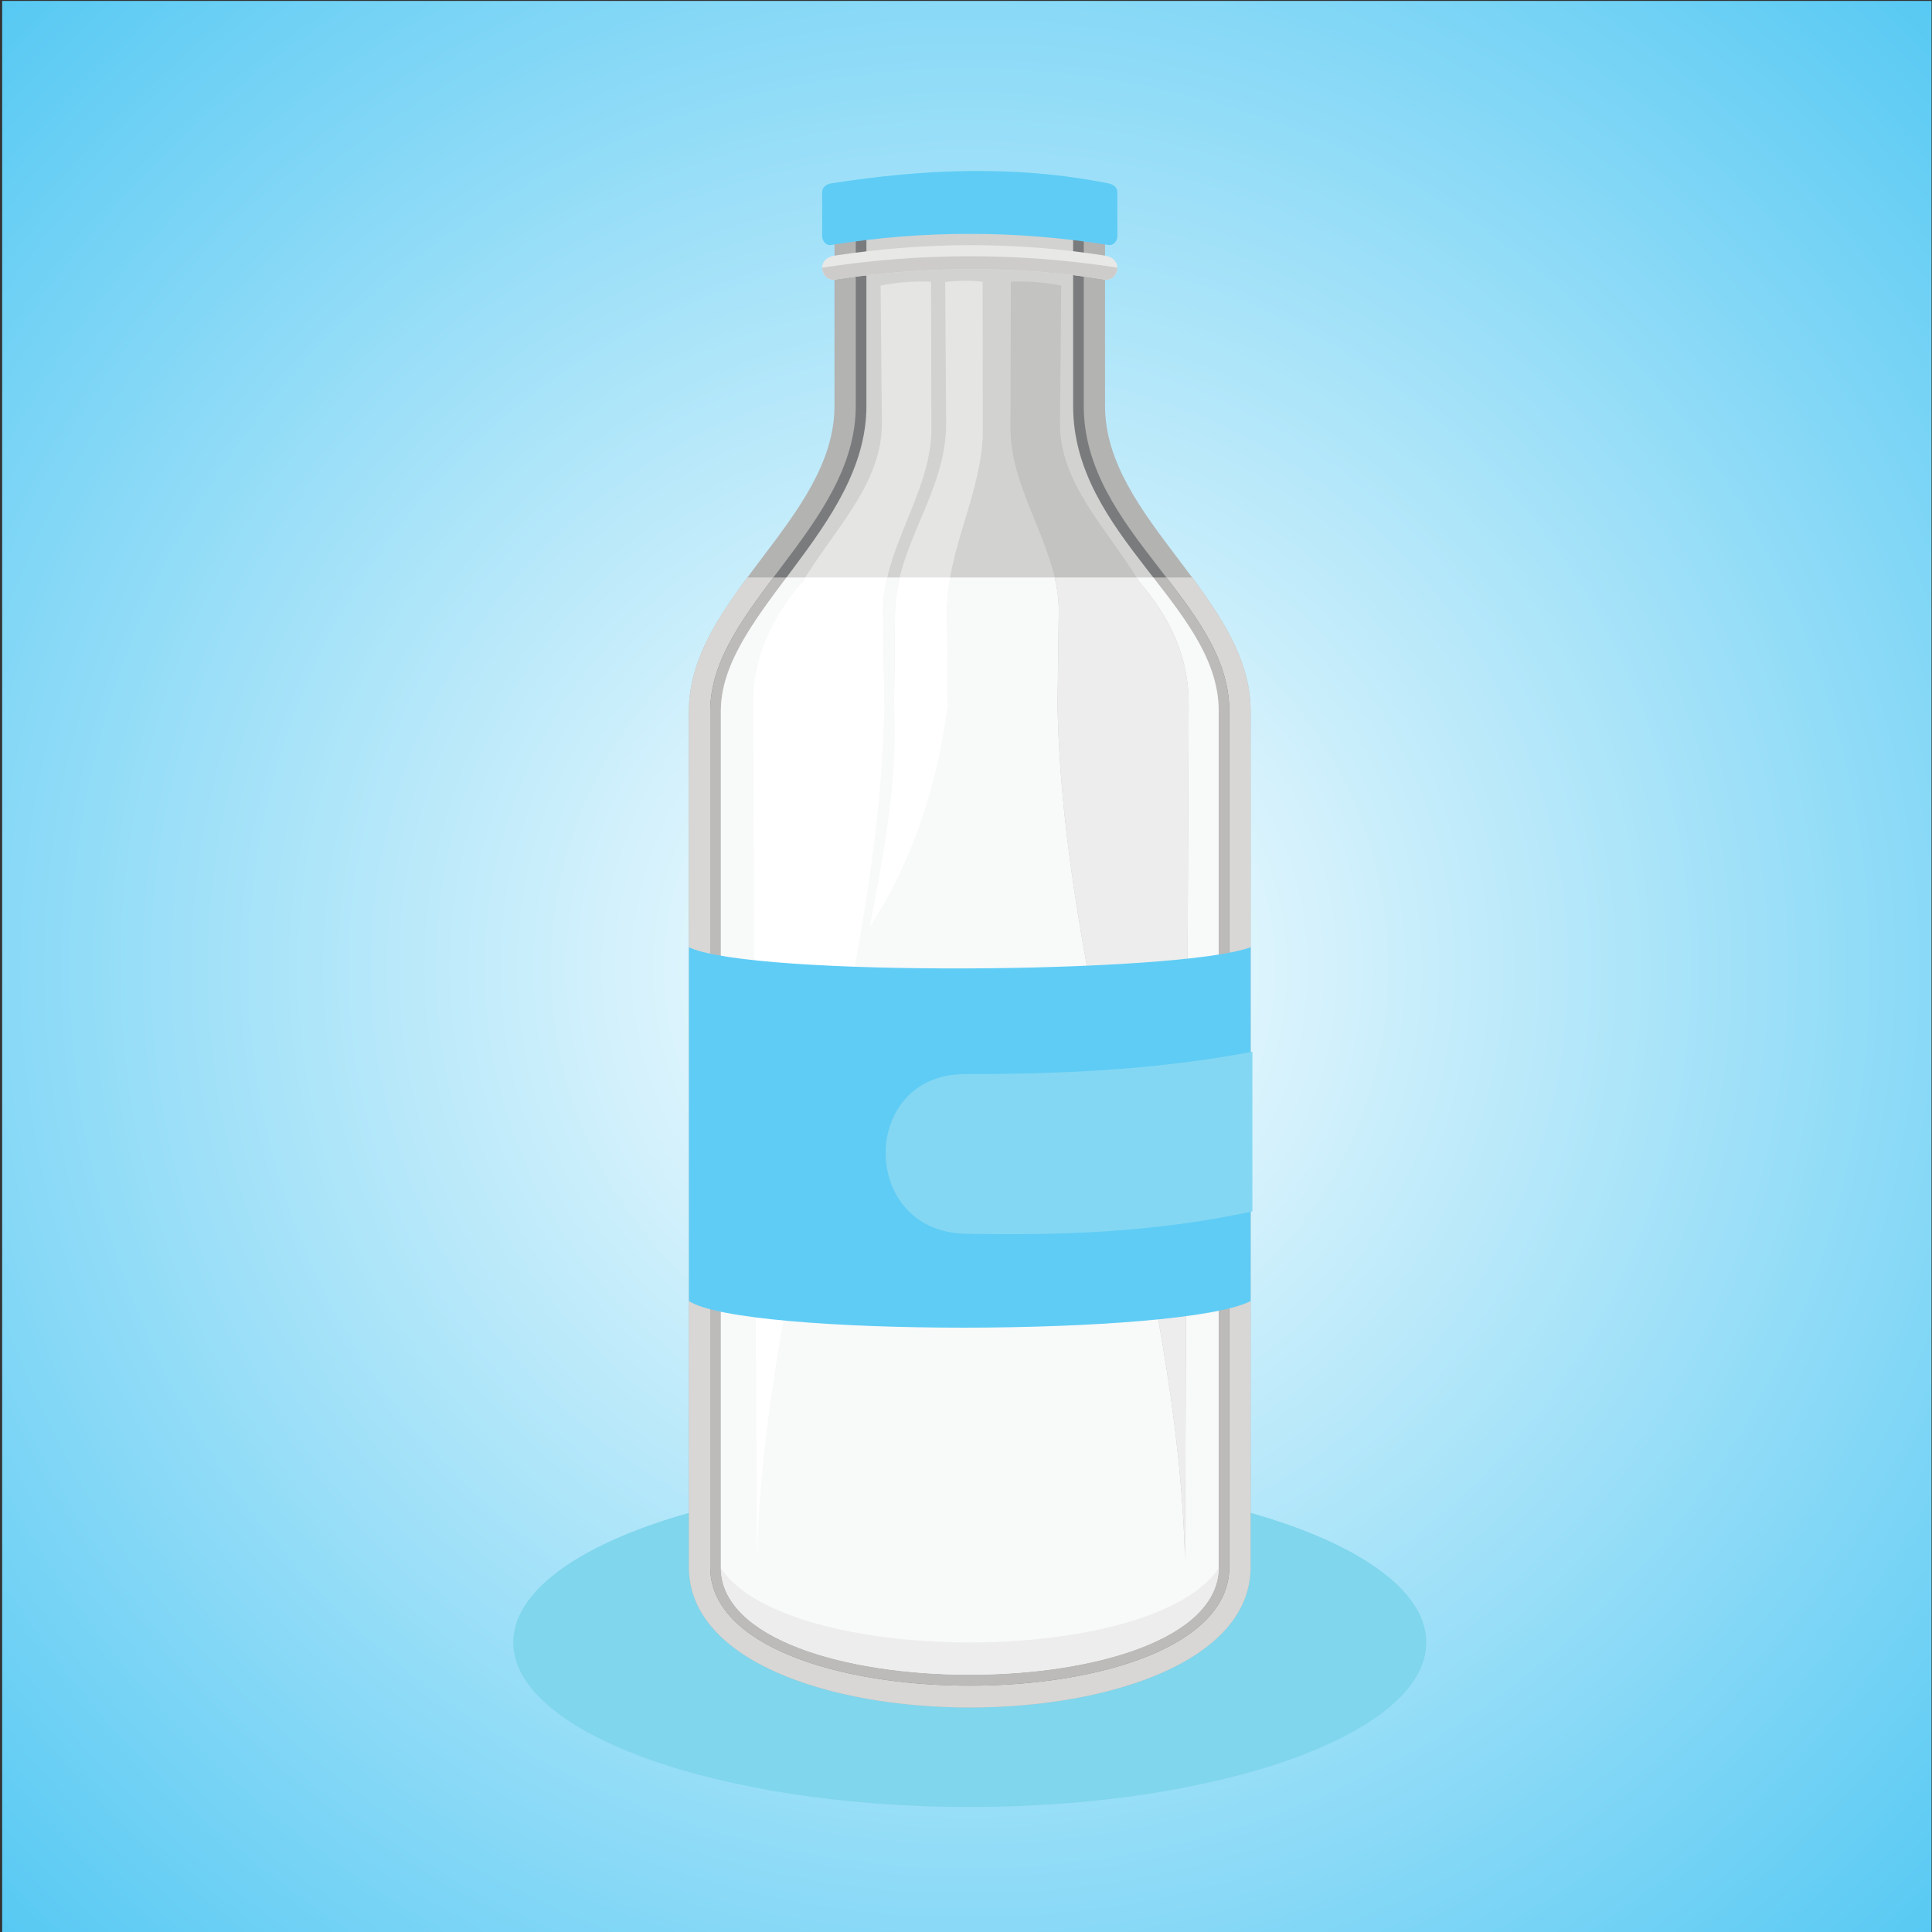 <?xml version="1.0" encoding="UTF-8"?>
<svg version="1.1" viewBox="0 0 800 800" xml:space="preserve" xmlns="http://www.w3.org/2000/svg"><rect x="0" y="0" width="800" height="800" fill="#333333" stroke="none"/><defs><clipPath id="b"><path d="m0 600h600v-600h-600z"/></clipPath><radialGradient id="a" cx="0" cy="0" r="1" gradientTransform="matrix(425.02 0 0 -425.02 301.2 299.33)" gradientUnits="userSpaceOnUse"><stop stop-color="#fff" offset="0"/><stop stop-color="#57c9f3" offset="1"/></radialGradient></defs><g transform="matrix(1.333 0 0 -1.333 0 800)"><g clip-path="url(#b)"><path d="m0.666-1.207h601.07v601.07h-601.07z" fill="url(#a)" fill-rule="evenodd"/><path d="m301.25 38.83c78.108 0 141.81 22.962 141.81 51.114 0 28.154-63.704 51.115-141.81 51.115-78.106 0-141.81-22.961-141.81-51.115 0-28.152 63.705-51.114 141.81-51.114" fill="#80d6ec" fill-rule="evenodd"/><path d="m214 379.34c0 34.976 45.217 59.712 45.217 94.688v59.579h84.049v-59.579c0-34.976 45.217-59.712 45.217-94.688v-265.98c0-58.16-174.48-58.16-174.48 0z" fill="#b3b3b2" fill-rule="evenodd"/><path d="m214 379.34c0 15.175 8.513 28.422 18.149 41.415h138.18c9.639-12.993 18.151-26.24 18.151-41.415v-265.98c0-58.16-174.48-58.16-174.48 0z" fill="#d8d7d5" fill-rule="evenodd"/><path d="m336.66 532.89h-70.829v-58.855c0-37.363-45.217-62.597-45.217-94.688v-265.98c0-49.128 161.26-49.128 161.26 0v265.98c0 33.608-45.217 55.84-45.217 94.688z" fill="#7a7b7d" fill-rule="evenodd"/><path d="m240.24 420.76c-10.227-13.579-19.626-26.785-19.626-41.415v-265.98c0-49.128 161.26-49.128 161.26 0v265.98c0 15.279-9.347 28.208-19.541 41.415z" fill="#bcbbb9" fill-rule="evenodd"/><path d="m333.35 532.34h-64.208v-58.306c0-38.054-45.215-64.497-45.215-94.688v-265.98c0-44.606 154.64-44.514 154.64 0v265.98c0 32.422-45.216 54.368-45.216 94.688z" fill="#d2d2d1" fill-rule="evenodd"/><path d="m244.3 420.76c-10.514-14.03-20.377-27.315-20.377-41.415v-265.98c0-44.606 154.64-44.514 154.64 0v265.98c0 15.106-9.816 27.939-20.301 41.415z" fill="#f8f9f9" fill-rule="evenodd"/><path d="m259.11 520.72c27.842 4.244 55.919 4.468 84.273 0 2.019-0.318 3.718-1.673 3.718-3.717 0-2.045-1.699-4.043-3.718-3.719-26.584 4.269-54.615 4.443-84.273 0-2.023-0.303-3.718 1.674-3.718 3.718 0 2.045 1.695 3.41 3.718 3.718" fill="#e8e8e7" fill-rule="evenodd"/><path d="m347.1 517c-1e-3 -2.045-1.699-4.042-3.718-3.718-26.584 4.269-54.615 4.443-84.273 0-2.023-0.303-3.718 1.674-3.718 3.718 29.588 4.543 60.072 4.937 91.709 0" fill="#cdccca" fill-rule="evenodd"/><path d="m258.13 543.18c28.303 4.403 56.902 5.848 86.231 0 1.478-0.295 2.739-1.232 2.739-2.738v-13.659c0-1.506-1.251-2.976-2.739-2.739-28.492 4.543-57.228 4.682-86.231 0-1.486-0.24-2.739 1.233-2.739 2.739v13.659c0 1.506 1.25 2.506 2.739 2.738" fill="#5fccf5" fill-rule="evenodd"/><path d="m223.95 112.94c0.986-44.038 153.65-43.94 154.6 0.021-20.843-30.653-133.75-30.713-154.6-0.021" fill="#ededed" fill-rule="evenodd"/><path d="m273.56 511.46 0.383-42.659c0.197-21.674-19.604-37.173-28.631-56.879-4.374-9.55-10.056-18.511-11.336-30.36h40.736l-0.383 28.439c-0.266 19.604 15.029 37.271 14.988 56.878l-0.096 45.734c-5.155 0.279-10.379-0.152-15.661-1.153" fill="#e5e5e4" fill-rule="evenodd"/><path d="m275.6 420.76h-25.462c-1.788-2.871-3.433-5.804-4.823-8.838-4.374-9.55-10.056-18.511-11.336-30.36h40.736l-0.383 28.439c-0.049 3.646 0.44 7.224 1.268 10.759" fill="#fff" fill-rule="evenodd"/><path d="m293.62 512.52 0.285-43.716c0.141-21.672-15.723-37.885-15.887-59.126-0.076-10.085-0.128-15.296-0.314-28.113h16.771l-0.285 28.439c-0.196 19.604 11.15 37.271 11.119 56.878l-0.071 45.734c-2.91 0.423-7.888 0.43-11.618-0.096" fill="#e5e5e4" fill-rule="evenodd"/><path d="m295.14 420.76h-15.67c-0.868-3.572-1.413-7.246-1.443-11.085-0.076-10.085-0.128-15.296-0.314-28.113 1.336-23.508-3.282-47.015-7.519-69.369 12.699 19.544 20.815 42.65 24.29 69.369l-0.285 28.439c-0.036 3.646 0.326 7.224 0.941 10.759" fill="#fff" fill-rule="evenodd"/><path d="m249.26 419.34c-9.733-11.251-15.344-23.71-15.291-37.78 0.332-88.618 0.768-177.23 1.153-265.85 2.177 88.617 38.081 177.22 39.583 265.85 0.239 14.154-30.391 26.449-25.445 37.78" fill="#fff" fill-rule="evenodd"/><path d="m329.66 511.46-0.384-42.659c-0.17-18.886 14.842-33.085 24.679-49.464l-3e-3 5e-3c9.734-11.251 15.345-23.71 15.292-37.78-0.333-88.618-0.769-177.23-1.152-265.85-2.178 88.617-38.082 177.22-39.585 265.85l0.384 28.439c0.265 19.604-15.029 37.271-14.988 56.878l0.096 45.734c5.154 0.279 10.378-0.152 15.661-1.153" fill="#c3c3c1" fill-rule="evenodd"/><path d="m353.09 420.76h-25.46c0.828-3.535 1.317-7.113 1.267-10.759l-0.384-28.439c1.503-88.631 37.407-177.23 39.585-265.85 0.383 88.617 0.819 177.23 1.152 265.85 0.053 14.07-5.558 26.529-15.292 37.78l3e-3 -5e-3c-0.286 0.477-0.577 0.95-0.871 1.423" fill="#ededed" fill-rule="evenodd"/><path d="m388.49 305.9v-109.91c-21.267-10.914-157.44-11.121-174.48 0v109.91c19.637-9.306 152.34-8.229 174.48 0" fill="#5fccf5" fill-rule="evenodd"/><path d="m389.04 273.43v-49.577c-30.347-6.579-59.886-7.537-89.203-6.935-32.945 0.678-32.953 49.607 0 49.577 29.735-0.028 59.469 1.32 89.203 6.935" fill="#84d7f2" fill-rule="evenodd"/></g></g></svg>

